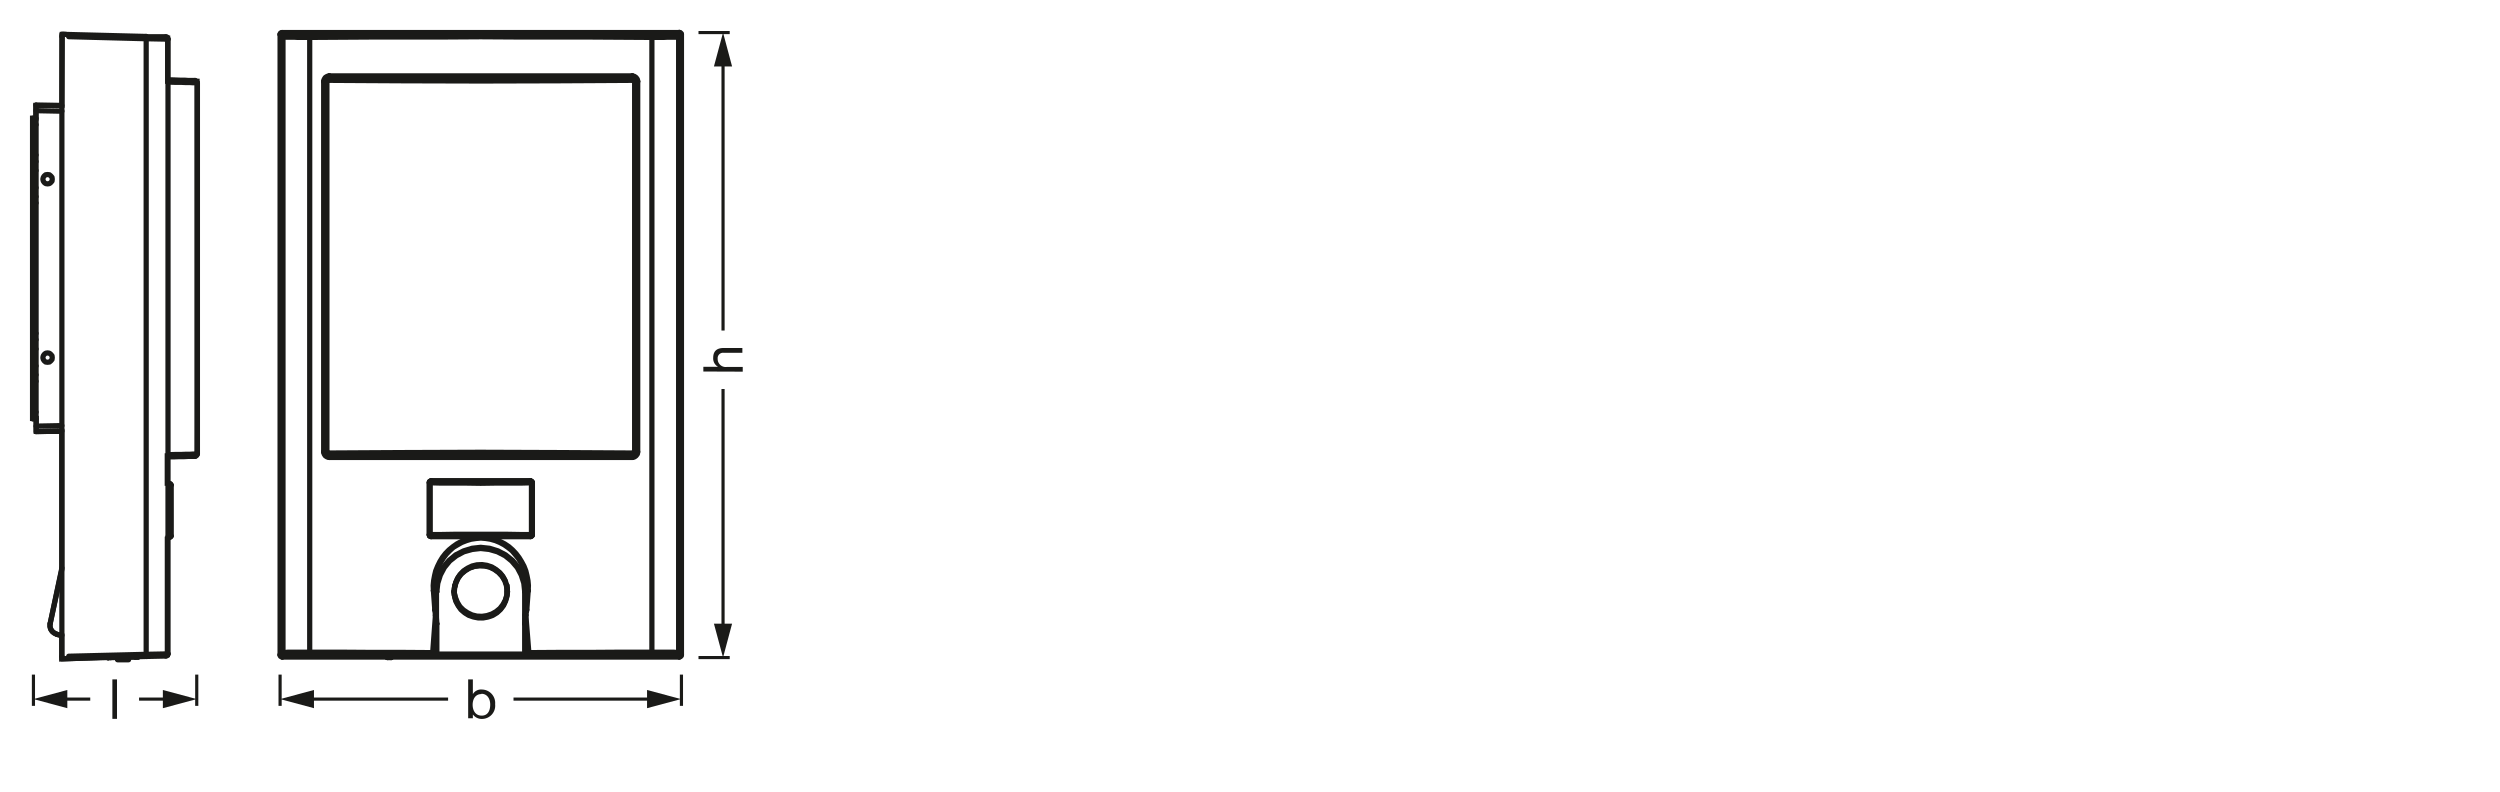 <svg xmlns="http://www.w3.org/2000/svg" viewBox="0 0 340.16 107.72"><defs><style>.cls-1,.cls-3,.cls-4{fill:none;stroke:#1a1a18;}.cls-1,.cls-4{stroke-linejoin:round;}.cls-1{stroke-width:0.43px;}.cls-2{fill:#1a1a18;}.cls-3{stroke-miterlimit:10;}.cls-3,.cls-4{stroke-width:0.71px;}.cls-4{stroke-linecap:round;}</style></defs><g id="mn_k"><line class="cls-1" x1="4.55" y1="91.79" x2="4.55" y2="96.04"/><line class="cls-1" x1="8.31" y1="95.12" x2="12.28" y2="95.12"/><polygon class="cls-2" points="9.16 96.36 4.55 95.12 9.16 93.88 9.16 96.36"/><path class="cls-2" d="M15.29,92.44h.63v5.37h-.63Z"/></g><g id="PG"><path class="cls-2" d="M95.7,50.55v-.64h2a1.3,1.3,0,0,1-.66-1.22c0-1,.59-1.34,1.42-1.34h2.55V48H98.43a.73.73,0,0,0-.78.79,1.09,1.09,0,0,0,1.22,1.14h2.19v.64Z"/><line class="cls-1" x1="95.04" y1="4.43" x2="99.29" y2="4.43"/><line class="cls-1" x1="95.04" y1="89.47" x2="99.29" y2="89.47"/><line class="cls-1" x1="98.38" y1="44.97" x2="98.38" y2="8.2"/><polygon class="cls-2" points="99.61 9.04 98.38 4.43 97.14 9.04 99.61 9.04"/><line class="cls-1" x1="98.38" y1="85.7" x2="98.38" y2="52.93"/><polygon class="cls-2" points="99.61 84.86 98.38 89.47 97.14 84.86 99.61 84.86"/><path class="cls-2" d="M63.7,92.44h.64v2h0a1.3,1.3,0,0,1,1.24-.62,1.83,1.83,0,0,1,1.79,2,1.8,1.8,0,0,1-1.78,2,1.48,1.48,0,0,1-1.25-.61h0v.52H63.7Zm1.8,2c-.86,0-1.19.74-1.19,1.46s.35,1.47,1.23,1.47,1.16-.74,1.16-1.5S66.32,94.4,65.5,94.4Z"/><line class="cls-1" x1="92.72" y1="91.79" x2="92.72" y2="96.04"/><line class="cls-1" x1="38.11" y1="91.79" x2="38.11" y2="96.04"/><line class="cls-1" x1="69.87" y1="95.12" x2="88.88" y2="95.12"/><polygon class="cls-2" points="88.04 96.36 92.65 95.12 88.04 93.88 88.04 96.36"/><line class="cls-1" x1="41.88" y1="95.12" x2="60.97" y2="95.12"/><polygon class="cls-2" points="42.72 96.36 38.11 95.12 42.72 93.88 42.72 96.36"/><line class="cls-1" x1="26.77" y1="91.79" x2="26.77" y2="96.04"/><line class="cls-1" x1="18.92" y1="95.12" x2="23.01" y2="95.12"/><polygon class="cls-2" points="22.16 96.36 26.77 95.12 22.16 93.88 22.16 96.36"/><line class="cls-1" x1="5.75" y1="95.12" x2="7.88" y2="95.12"/><path class="cls-3" d="M8.42,14.34H4.87v1.74H4.43V56.94h.5V58.7l3.48,0V77.51L6.83,84.85S6.5,86.2,8.4,86.48c0,1.09,0,3.18,0,3.18l14.37-.58,0-15.81s.43-.16.46-.43,0-6.84,0-6.84a.49.49,0,0,0-.47-.27s0-3.7,0-3.7h3.75s.28,0,.3-.75,0-50.22,0-50.22l-4,0V5.18L9.73,4.9a2.74,2.74,0,0,0-1.26-.23C8.47,5.55,8.42,14.34,8.42,14.34Z"/><path class="cls-4" d="M22.86,89V5.34m4,56.44V11.26"/><polyline class="cls-4" points="19.89 5.27 19.89 89.03 22.86 88.97"/><polyline class="cls-4" points="22.86 5.33 19.89 5.27 9.35 4.99"/><polyline class="cls-4" points="19.89 4.96 8.42 4.67 8.42 4.96"/><line class="cls-4" x1="9.35" y1="89.29" x2="19.89" y2="89.03"/><polyline class="cls-4" points="19.89 89.32 8.42 89.64 8.42 89.32"/><path class="cls-4" d="M22.57,89.26l-2.68.06M19.89,5,22.57,5"/><polyline class="cls-4" points="17.49 89.7 17.49 89.64 17.49 89.48"/><path class="cls-4" d="M18.42,89.41v-.06M16,89.7v-.06m-.92-.19v0"/><polyline class="cls-4" points="17.49 89.64 15.99 89.64 15.99 89.51"/><path class="cls-4" d="M4.46,17v-.92M4.9,57H4.46m0-40.88H4.9m9.81,73.4v0m2.78.25H16"/><polyline class="cls-4" points="4.46 56.96 4.46 56.04 4.91 56.07"/><path class="cls-4" d="M4.46,23.21v2.34m0,2.13V45.36m0,2.13v2.34m0,2.12V56"/><polyline class="cls-4" points="4.91 16.97 4.46 17 4.46 21.09"/><polyline class="cls-4" points="4.91 57.98 4.91 15.06 4.91 14.3"/><path class="cls-4" d="M4.9,14.3l3.52.07m0,.76L4.9,15.06"/><polyline class="cls-4" points="8.42 57.91 4.91 57.98 4.91 58.74 8.42 58.64"/><line class="cls-4" x1="8.42" y1="89.32" x2="8.42" y2="4.95"/><line class="cls-4" x1="8.42" y1="86.44" x2="7.75" y2="86.31"/><line class="cls-4" x1="8.42" y1="77.28" x2="6.82" y2="84.85"/><polyline class="cls-4" points="26.82 61.78 26.79 61.94 26.7 62.03 26.54 62.1"/><polyline class="cls-4" points="26.54 10.95 26.66 11.01 26.76 11.1 26.82 11.26"/><polyline class="cls-4" points="22.57 5.02 22.73 5.05 22.83 5.18 22.86 5.33"/><polyline class="cls-4" points="22.86 88.94 22.83 89.1 22.73 89.22 22.57 89.26"/><polygon class="cls-4" points="7.11 24.38 7.08 24.13 6.92 23.94 6.73 23.78 6.47 23.75 6.21 23.78 6.02 23.94 5.89 24.13 5.83 24.38 5.89 24.64 6.02 24.83 6.21 24.98 6.47 25.02 6.73 24.98 6.92 24.83 7.08 24.64 7.11 24.38"/><polygon class="cls-4" points="7.11 48.66 7.08 48.41 6.92 48.22 6.73 48.06 6.47 48.02 6.21 48.06 6.02 48.22 5.89 48.41 5.83 48.66 5.89 48.91 6.02 49.1 6.21 49.26 6.47 49.29 6.73 49.26 6.92 49.1 7.08 48.91 7.11 48.66"/><polyline class="cls-4" points="6.82 84.85 6.79 85.23 6.89 85.61 7.11 85.93 7.4 86.15 7.75 86.31"/><polyline class="cls-4" points="19.89 5.27 19.89 5.21 19.89 5.14 19.89 5.08 19.89 5.05 19.89 5.02 19.89 4.99 19.89 4.96"/><polyline class="cls-4" points="19.89 89.32 19.89 89.29 19.89 89.22 19.89 89.19 19.89 89.13 19.89 89.1 19.89 89.03"/><polyline class="cls-4" points="22.89 10.85 23.76 10.88 24.49 10.91 25.1 10.91 25.61 10.95 26.02 10.95 26.31 10.95 26.47 10.95 26.54 10.95"/><polyline class="cls-4" points="26.82 11.26 26.76 11.26 26.57 11.26 26.28 11.26 25.83 11.23 25.29 11.23 24.62 11.2 23.82 11.2 22.89 11.17"/><polyline class="cls-4" points="26.54 62.1 26.47 62.1 26.28 62.1 25.99 62.1 25.61 62.1 25.1 62.13 24.46 62.13 23.73 62.16 22.89 62.16"/><polyline class="cls-4" points="22.89 61.87 23.82 61.84 24.59 61.84 25.29 61.81 25.83 61.81 26.28 61.78 26.57 61.78 26.76 61.78 26.82 61.78"/><line class="cls-4" x1="23.21" y1="73.06" x2="23.28" y2="72.93"/><polyline class="cls-4" points="23.28 65.99 23.21 65.84 23.05 65.77"/><line class="cls-4" x1="23.28" y1="72.93" x2="23.28" y2="65.99"/><polyline class="cls-4" points="18.42 89.42 18.68 89.42 18.77 89.42 18.77 89.38"/><polyline class="cls-4" points="15.99 89.45 15.99 89.51 17.49 89.48"/><polyline class="cls-4" points="14.71 89.48 14.81 89.48 15.06 89.48"/><polyline class="cls-4" points="18.77 89.42 18.77 89.35 18.77 89.38"/><line class="cls-4" x1="14.71" y1="89.48" x2="14.71" y2="89.45"/><path class="cls-4" d="M15.07,89.48l3.35-.07m-.93,0v.07"/><polyline class="cls-4" points="4.46 22 4.46 21.91 4.46 21.72 4.46 21.09"/><polyline class="cls-4" points="4.46 27.68 4.46 27.04 4.46 26.85 4.46 26.76"/><polyline class="cls-4" points="4.46 46.28 4.46 46.19 4.46 46 4.46 45.36"/><polyline class="cls-4" points="4.46 51.95 4.46 51.32 4.46 51.13 4.46 51.03"/><path class="cls-4" d="M4.46,51H4.9m0-1.21H4.46m.44,2.09-.44,0"/><polyline class="cls-4" points="4.46 49.83 4.46 50.27 4.46 50.66 4.46 50.91 4.46 51.03"/><line class="cls-4" x1="4.9" y1="47.49" x2="4.46" y2="47.49"/><polyline class="cls-4" points="4.46 46.28 4.46 46.41 4.46 46.66 4.46 47.04 4.46 47.49"/><path class="cls-4" d="M4.46,26.76H4.9m0-1.21H4.46m0,19.81.44,0m0-17.74-.44,0m.44,18.6H4.46"/><polyline class="cls-4" points="4.46 25.55 4.46 26 4.46 26.38 4.46 26.63 4.46 26.76"/><line class="cls-4" x1="4.9" y1="23.21" x2="4.46" y2="23.21"/><polyline class="cls-4" points="4.46 22 4.46 22.13 4.46 22.39 4.46 22.77 4.46 23.21"/><path class="cls-4" d="M4.46,21.09l.44,0m0,.89H4.46"/><polyline class="cls-4" points="23.05 73.13 23.02 73.13 22.89 73.13"/><polyline class="cls-4" points="22.89 72.94 23.18 72.94 23.28 72.94"/><polyline class="cls-4" points="23.28 65.99 23.18 65.99 22.93 65.96"/><polyline class="cls-4" points="22.89 65.77 23.02 65.77 23.05 65.77"/><polygon class="cls-3" points="38.45 4.85 38.45 89.14 92.37 89.14 92.37 4.76 38.45 4.85"/><path class="cls-4" d="M58.49,72.92l0,0m.16.06,0,0m-.22-.23,0,0m13.85.16,0,0m-.16.07,0,0m.22-.22,0,0m-.07-7.25,0,0m-.16-.07,0,0m.23.22,0,0M61.82,80.34v.16M44.77,62h41.3m0-51.41H44.77m-.48,50.9V11.08"/><polyline class="cls-4" points="58.46 65.69 58.46 72.73 58.52 72.73"/><polyline class="cls-4" points="58.52 65.69 58.46 65.69 58.46 72.73"/><polyline class="cls-4" points="72.38 72.73 72.38 65.69 72.31 65.69"/><polyline class="cls-4" points="72.31 72.73 72.38 72.73 72.38 65.69"/><path class="cls-4" d="M71.39,89V84.87m-12-4.37v4.37M59.32,83v-2.5m12.07,4.4V80.5m.13,0V83"/><polyline class="cls-4" points="71.52 84.9 71.52 88.96 71.77 88.96"/><path class="cls-4" d="M59.44,89h12M59.32,89V84.9m.12,0V89m-.28.13-.26,0m.16-.13h.26m12.61.13-.25,0"/><polyline class="cls-4" points="59.44 89.12 71.39 89.12 71.39 88.99"/><path class="cls-4" d="M44.29,61.48V11.08M86.38,61.83h0M59.44,89v.13"/><polyline class="cls-4" points="44.48 11.08 44.48 61.48 44.29 61.48"/><polyline class="cls-4" points="44.48 11.08 44.29 11.08 44.29 61.48"/><line class="cls-4" x1="86.54" y1="11.08" x2="86.54" y2="61.48"/><polyline class="cls-4" points="86.35 61.48 86.35 11.08 86.54 11.08"/><polyline class="cls-4" points="86.35 61.48 86.54 61.48 86.54 11.08"/><path class="cls-4" d="M86.67,61.48V11.08M58.46,65.7l0,0M38.71,89.09l-.31.31m-.29-.31.29-.29m0-84.37.31.28M38.4,5l-.29-.32m54,0,.32-.28m.28.28L92.44,5M38.49,88.77V5m3.65.06V88.74m-3.74.06V5m54,84.37-.32-.31m.32-.29.28.29M92.34,5V88.77m-3.64,0V5.09M92.44,5V88.8m-48-78.06v0"/><polyline class="cls-4" points="86.77 11.08 86.77 61.48 86.67 61.48"/><line class="cls-4" x1="58.65" y1="73.02" x2="72.18" y2="73.02"/><line class="cls-4" x1="72.44" y1="72.76" x2="72.44" y2="65.66"/><line class="cls-4" x1="58.4" y1="65.66" x2="58.4" y2="72.76"/><line class="cls-4" x1="72.18" y1="65.41" x2="58.65" y2="65.41"/><line class="cls-4" x1="59.32" y1="80.47" x2="59.13" y2="80.34"/><line class="cls-4" x1="71.71" y1="80.34" x2="71.52" y2="80.47"/><line class="cls-4" x1="44.17" y1="61.48" x2="44.04" y2="61.48"/><line class="cls-4" x1="44.17" y1="11.08" x2="44.04" y2="11.08"/><line class="cls-4" x1="38.4" y1="4.43" x2="92.44" y2="4.43"/><line class="cls-4" x1="92.72" y1="89.09" x2="92.72" y2="4.71"/><line class="cls-4" x1="38.11" y1="89.09" x2="38.11" y2="4.71"/><line class="cls-4" x1="52.6" y1="89.4" x2="38.4" y2="89.4"/><line class="cls-4" x1="92.44" y1="89.4" x2="53.23" y2="89.4"/><line class="cls-4" x1="44.8" y1="10.32" x2="86.04" y2="10.32"/><line class="cls-4" x1="44.04" y1="61.48" x2="44.04" y2="11.08"/><line class="cls-4" x1="44.17" y1="11.08" x2="44.17" y2="61.48"/><line class="cls-4" x1="86.07" y1="10.48" x2="44.77" y2="10.48"/><line class="cls-4" x1="86.54" y1="61.48" x2="86.54" y2="11.08"/><line class="cls-4" x1="72.41" y1="72.89" x2="72.41" y2="65.57"/><line class="cls-4" x1="58.43" y1="65.57" x2="58.43" y2="72.89"/><line class="cls-4" x1="58.65" y1="72.99" x2="72.18" y2="72.99"/><line class="cls-4" x1="72.18" y1="65.44" x2="58.65" y2="65.44"/><line class="cls-4" x1="53.23" y1="89.47" x2="53.23" y2="89.21"/><line class="cls-4" x1="53.1" y1="89.18" x2="53.1" y2="89.21"/><line class="cls-4" x1="52.6" y1="89.4" x2="52.44" y2="89.25"/><line class="cls-4" x1="52.72" y1="89.47" x2="53.23" y2="89.47"/><line class="cls-4" x1="86.04" y1="62.24" x2="44.8" y2="62.24"/><line class="cls-4" x1="44.77" y1="62.08" x2="86.07" y2="62.08"/><line class="cls-4" x1="69.02" y1="80.5" x2="69.02" y2="80.34"/><line class="cls-4" x1="86.76" y1="11.08" x2="86.67" y2="11.08"/><line class="cls-4" x1="52.6" y1="89.4" x2="52.72" y2="89.47"/><polyline class="cls-4" points="72.38 65.69 72.38 65.66 72.34 65.6 72.34 65.57 72.31 65.54 72.28 65.5 72.25 65.5 72.19 65.47 72.15 65.47"/><polyline class="cls-4" points="72.15 72.95 72.19 72.95 72.25 72.92 72.28 72.92 72.31 72.89 72.34 72.86 72.34 72.83 72.38 72.8 72.38 72.73"/><polyline class="cls-4" points="58.46 72.73 58.46 72.8 58.49 72.83 58.49 72.86 58.52 72.89 58.55 72.92 58.59 72.92 58.65 72.95 58.68 72.95"/><polyline class="cls-4" points="71.39 80.5 71.39 80.47 71.42 80.47 71.46 80.47 71.49 80.47 71.52 80.47"/><polyline class="cls-4" points="59.32 80.47 59.35 80.47 59.38 80.47 59.41 80.47 59.44 80.5"/><polyline class="cls-4" points="71.39 88.99 71.42 88.99 71.46 88.99 71.49 88.99 71.52 88.99 71.52 88.96"/><polyline class="cls-4" points="71.52 84.9 71.52 84.87 71.49 84.87 71.46 84.87 71.42 84.87 71.39 84.87"/><polyline class="cls-4" points="71.52 88.96 71.52 88.99 71.55 89.02 71.55 89.06 71.58 89.09 71.61 89.09 71.65 89.12 71.68 89.12"/><polyline class="cls-4" points="71.77 88.96 71.77 88.99 71.8 88.99 71.8 89.02 71.84 89.06 71.87 89.09 71.9 89.09 71.93 89.09"/><polyline class="cls-4" points="58.9 89.09 58.94 89.09 58.97 89.09 58.97 89.06 59 89.06 59.03 89.02 59.03 88.99 59.06 88.96"/><polyline class="cls-4" points="59.16 89.12 59.19 89.12 59.22 89.09 59.25 89.09 59.28 89.06 59.28 89.02 59.32 88.99 59.32 88.96"/><polyline class="cls-4" points="59.44 84.87 59.41 84.87 59.38 84.87 59.35 84.87 59.32 84.87 59.32 84.9"/><polyline class="cls-4" points="59.32 88.96 59.32 88.99 59.35 88.99 59.38 88.99 59.41 88.99 59.44 88.99"/><polyline class="cls-4" points="88.7 5.09 89.24 5.09 89.78 5.09 90.28 5.09 90.79 5.06 91.27 5.06 91.65 5.06 91.96 5.06 92.22 5.03 92.38 5.03 92.44 5.03"/><polyline class="cls-4" points="92.44 88.8 92.38 88.77 92.22 88.77 91.96 88.77 91.65 88.74 91.27 88.74 90.79 88.74 90.28 88.74 89.78 88.74 89.24 88.74 88.7 88.74"/><polyline class="cls-4" points="92.12 89.09 92.19 89.09 92.25 89.09 92.31 89.06 92.34 88.99 92.38 88.96 92.41 88.9 92.44 88.86 92.44 88.8"/><polyline class="cls-4" points="92.72 89.09 92.72 89.15 92.69 89.21 92.69 89.25 92.63 89.31 92.6 89.34 92.53 89.37 92.47 89.37 92.44 89.4"/><polyline class="cls-4" points="42.14 88.74 41.6 88.74 41.06 88.74 40.52 88.74 40.05 88.74 39.57 88.74 39.19 88.74 38.87 88.77 38.62 88.77 38.46 88.77 38.4 88.8"/><polyline class="cls-4" points="38.4 5.03 38.46 5.03 38.62 5.03 38.87 5.06 39.19 5.06 39.57 5.06 40.05 5.06 40.52 5.09 41.06 5.09 41.6 5.09 42.14 5.09"/><polyline class="cls-4" points="92.44 4.43 92.47 4.43 92.53 4.43 92.6 4.46 92.63 4.49 92.69 4.55 92.69 4.59 92.72 4.65 92.72 4.71"/><polyline class="cls-4" points="92.44 5.03 92.44 4.97 92.41 4.9 92.38 4.84 92.34 4.81 92.31 4.78 92.25 4.75 92.19 4.71 92.12 4.71"/><polyline class="cls-4" points="38.71 4.71 38.65 4.71 38.59 4.75 38.52 4.78 38.49 4.81 38.46 4.84 38.43 4.9 38.4 4.97 38.4 5.03"/><polyline class="cls-4" points="38.11 4.71 38.11 4.65 38.11 4.59 38.14 4.55 38.17 4.49 38.24 4.46 38.3 4.43 38.33 4.43 38.4 4.43"/><polyline class="cls-4" points="38.4 89.4 38.33 89.37 38.3 89.37 38.24 89.34 38.17 89.31 38.14 89.25 38.11 89.21 38.11 89.15 38.11 89.09"/><polyline class="cls-4" points="38.4 88.8 38.4 88.86 38.43 88.9 38.46 88.96 38.49 88.99 38.52 89.06 38.59 89.09 38.65 89.09 38.71 89.09"/><polyline class="cls-4" points="58.68 65.47 58.65 65.47 58.59 65.5 58.55 65.5 58.52 65.54 58.49 65.57 58.49 65.6 58.46 65.66 58.46 65.69"/><polyline class="cls-4" points="71.52 80.47 71.39 79.29 71.04 78.18 70.5 77.14 69.74 76.25 68.79 75.49 67.75 74.95 66.61 74.6 65.4 74.47 64.23 74.6 63.09 74.95 62.01 75.49 61.09 76.25 60.33 77.14 59.76 78.18 59.41 79.29 59.32 80.47"/><polyline class="cls-4" points="71.39 80.5 71.27 79.36 70.92 78.25 70.38 77.23 69.62 76.34 68.73 75.62 67.68 75.08 66.57 74.76 65.4 74.63 64.26 74.76 63.12 75.08 62.1 75.62 61.19 76.34 60.46 77.23 59.92 78.25 59.57 79.36 59.44 80.5"/><polyline class="cls-4" points="86.07 62.08 86.04 62.08 86.04 62.11 86.04 62.15 86.04 62.18 86.04 62.21 86.04 62.24"/><polyline class="cls-4" points="44.8 62.24 44.8 62.21 44.8 62.18 44.8 62.15 44.8 62.11 44.8 62.08 44.77 62.08"/><polyline class="cls-4" points="88.7 5.09 84.1 5.06 79.47 5.03 74.81 5.03 70.12 5.03 65.4 5 60.71 5.03 56.02 5.03 51.36 5.03 46.73 5.06 42.14 5.09"/><polyline class="cls-4" points="88.76 4.78 84.17 4.75 79.51 4.75 74.81 4.71 70.12 4.71 65.4 4.71 60.71 4.71 55.99 4.71 51.33 4.75 46.67 4.75 42.07 4.78"/><polyline class="cls-4" points="88.76 4.78 88.73 4.81 88.73 4.84 88.73 4.87 88.7 4.9 88.7 4.97 88.7 5.03 88.7 5.09"/><polyline class="cls-4" points="42.14 5.09 42.14 5.03 42.14 4.97 42.1 4.9 42.1 4.87 42.1 4.84 42.07 4.81 42.07 4.78"/><polyline class="cls-4" points="38.71 4.71 38.75 4.71 38.9 4.75 39.13 4.75 39.41 4.75 39.76 4.78 40.17 4.78 40.62 4.78 41.09 4.78 41.57 4.78 42.07 4.78"/><line class="cls-4" x1="71.52" y1="84.9" x2="71.84" y2="88.8"/><polyline class="cls-4" points="71.55 83.7 71.96 88.8 71.93 88.8 71.9 88.8 71.87 88.8 71.84 88.8"/><line class="cls-4" x1="58.97" y1="80.37" x2="59.16" y2="82.97"/><polyline class="cls-4" points="59.13 80.34 59.32 82.97 59.28 82.97 59.25 82.97 59.22 82.97 59.19 82.97 59.16 82.97"/><polyline class="cls-4" points="59.13 80.34 59.09 80.34 59.06 80.34 59.03 80.37 59 80.37 58.97 80.37"/><polyline class="cls-4" points="88.76 4.78 89.24 4.78 89.74 4.78 90.22 4.78 90.66 4.78 91.08 4.78 91.42 4.75 91.71 4.75 91.93 4.75 92.06 4.71 92.12 4.71"/><line class="cls-4" x1="71.52" y1="82.97" x2="71.71" y2="80.34"/><polyline class="cls-4" points="71.87 80.37 71.68 82.97 71.65 82.97 71.61 82.97 71.58 82.97 71.55 82.97 71.52 82.97"/><polyline class="cls-4" points="71.87 80.37 71.84 80.37 71.8 80.37 71.77 80.37 71.77 80.34 71.74 80.34 71.71 80.34"/><path class="cls-4" d="M58.87,88.8l.38-5.1M59,88.8l.32-3.9"/><polyline class="cls-4" points="59 88.8 58.97 88.8 58.94 88.8 58.9 88.8 58.87 88.8"/><polyline class="cls-4" points="71.39 89.12 71.42 89.12 71.49 89.12 71.52 89.12 71.58 89.12 71.61 89.12 71.65 89.12 71.68 89.12"/><polyline class="cls-4" points="59.16 89.12 59.19 89.12 59.22 89.12 59.25 89.12 59.28 89.12 59.35 89.12 59.41 89.12 59.44 89.12"/><polyline class="cls-4" points="59.32 89.12 59.35 89.12 59.38 89.12 59.41 89.12 59.44 89.12"/><polyline class="cls-4" points="92.12 89.09 92.06 89.09 91.93 89.09 91.71 89.06 91.42 89.06 91.08 89.06 90.66 89.02 90.22 89.02 89.74 89.02 89.24 89.02 88.76 89.02"/><polyline class="cls-4" points="88.7 88.74 88.7 88.77 88.7 88.83 88.7 88.9 88.73 88.93 88.73 88.96 88.73 88.99 88.76 89.02"/><polyline class="cls-4" points="42.14 88.74 46.26 88.74 50.44 88.77 54.66 88.77 58.87 88.8"/><polyline class="cls-4" points="42.07 89.02 46.23 89.06 50.44 89.06 54.66 89.09 58.9 89.09"/><polyline class="cls-4" points="42.07 89.02 42.07 88.99 42.1 88.96 42.1 88.93 42.1 88.9 42.14 88.83 42.14 88.77 42.14 88.74"/><polyline class="cls-4" points="42.07 89.02 41.57 89.02 41.09 89.02 40.62 89.02 40.17 89.02 39.76 89.06 39.41 89.06 39.13 89.06 38.9 89.09 38.75 89.09 38.71 89.09"/><polyline class="cls-4" points="71.96 88.8 76.18 88.77 80.39 88.77 84.55 88.74 88.7 88.74"/><polyline class="cls-4" points="71.93 89.09 76.18 89.09 80.39 89.06 84.61 89.06 88.76 89.02"/><polyline class="cls-4" points="71.55 83.7 71.52 83.7 71.49 83.7 71.46 83.67"/><polyline class="cls-4" points="59.35 83.67 59.35 83.7 59.32 83.7 59.28 83.7 59.25 83.7"/><polyline class="cls-4" points="86.16 10.93 86.16 10.86 86.16 10.8 86.16 10.73 86.13 10.7 86.13 10.67 86.1 10.64 86.07 10.61 86.04 10.61"/><polyline class="cls-4" points="44.77 10.61 44.74 10.64 44.7 10.67 44.7 10.7 44.67 10.73 44.67 10.8 44.67 10.86 44.67 10.93"/><polyline class="cls-4" points="44.67 61.64 44.67 61.7 44.67 61.77 44.67 61.83 44.7 61.86 44.7 61.89 44.74 61.92 44.77 61.95"/><polyline class="cls-4" points="86.04 61.95 86.07 61.95 86.1 61.92 86.13 61.89 86.13 61.86 86.16 61.83 86.16 61.77 86.16 61.7 86.16 61.64"/><path class="cls-4" d="M61.88,79.67l-.06.67m7.2,0L69,79.67"/><polygon class="cls-4" points="69.02 80.34 68.95 79.67 68.76 79.04 68.44 78.44 68.03 77.93 67.49 77.49 66.92 77.14 66.26 76.92 65.59 76.82 64.89 76.85 64.23 77.01 63.63 77.3 63.06 77.68 62.58 78.18 62.23 78.72 61.98 79.36 61.82 80.02 61.82 80.69 61.98 81.32 62.23 81.95 62.58 82.53 63.06 83 63.63 83.38 64.23 83.67 64.89 83.83 65.59 83.86 66.26 83.76 66.92 83.54 67.49 83.22 68.03 82.78 68.44 82.24 68.76 81.64 68.95 81 69.02 80.34"/><polyline class="cls-4" points="86.04 10.32 86.04 10.36 86.04 10.39 86.04 10.42 86.04 10.45 86.04 10.48 86.07 10.48"/><polyline class="cls-4" points="44.77 10.48 44.8 10.48 44.8 10.45 44.8 10.42 44.8 10.39 44.8 10.36 44.8 10.32"/><line class="cls-4" x1="69.05" y1="80.53" x2="69.02" y2="80.09"/><polyline class="cls-4" points="68.67 78.91 68.29 78.34 67.81 77.83 67.27 77.42 66.64 77.14 65.97 76.98 65.28 76.95 64.58 77.04 63.91 77.26 63.31 77.58 62.8 78.03 62.36 78.56 62.04 79.17 61.85 79.8 61.79 80.5"/><polyline class="cls-4" points="53.07 89.12 53.04 89.12 53.01 89.12 52.98 89.12 52.95 89.12 52.88 89.12 52.82 89.12 52.76 89.12"/><polyline class="cls-4" points="46.19 89.12 46.13 89.12 46.07 89.12 46.04 89.12 45.97 89.12 45.94 89.12 45.91 89.12 45.88 89.12"/><polygon class="cls-4" points="79.89 89.18 79.86 89.18 79.82 89.18 79.76 89.18 79.73 89.18 79.67 89.18 79.6 89.18 79.54 89.18 79.47 89.18 79.44 89.18 79.38 89.18 79.35 89.18 79.32 89.18 79.28 89.18 79.32 89.18 79.35 89.18 79.38 89.18 79.44 89.18 79.47 89.18 79.54 89.18 79.6 89.18 79.67 89.18 79.73 89.18 79.76 89.18 79.82 89.18 79.86 89.18 79.89 89.18"/><polygon class="cls-4" points="79.38 89.18 79.35 89.18 79.32 89.18 79.28 89.18 79.25 89.18 79.19 89.18 79.16 89.18 79.09 89.18 79.03 89.18 78.97 89.18 78.94 89.18 78.87 89.18 78.84 89.18 78.81 89.18 78.78 89.18 78.78 89.21 78.81 89.21 78.84 89.21 78.87 89.21 78.94 89.21 78.97 89.21 79.03 89.21 79.09 89.21 79.16 89.21 79.19 89.21 79.25 89.21 79.28 89.21 79.32 89.21 79.35 89.21 79.38 89.21 79.38 89.18"/><polygon class="cls-4" points="79.89 89.21 79.86 89.21 79.82 89.21 79.76 89.21 79.73 89.21 79.67 89.21 79.6 89.21 79.54 89.21 79.47 89.21 79.44 89.21 79.38 89.21 79.35 89.21 79.32 89.21 79.28 89.21 79.32 89.21 79.35 89.21 79.38 89.21 79.44 89.21 79.47 89.21 79.54 89.21 79.6 89.21 79.67 89.21 79.73 89.21 79.76 89.21 79.82 89.21 79.86 89.21 79.89 89.21"/><polygon class="cls-4" points="80.93 89.21 80.9 89.21 80.87 89.21 80.84 89.21 80.81 89.21 80.74 89.21 80.68 89.21 80.65 89.21 80.58 89.21 80.52 89.21 80.46 89.21 80.42 89.21 80.39 89.21 80.36 89.21 80.33 89.21 80.36 89.21 80.39 89.21 80.42 89.21 80.46 89.21 80.52 89.21 80.58 89.21 80.65 89.21 80.68 89.21 80.74 89.21 80.81 89.21 80.84 89.21 80.87 89.21 80.9 89.21 80.93 89.21"/><polygon class="cls-4" points="80.39 89.18 80.36 89.18 80.33 89.18 80.27 89.18 80.23 89.18 80.17 89.18 80.11 89.18 80.08 89.18 80.01 89.18 79.95 89.18 79.92 89.18 79.86 89.18 79.82 89.18 79.79 89.18 79.82 89.21 79.86 89.21 79.92 89.21 79.95 89.21 80.01 89.21 80.08 89.21 80.11 89.21 80.17 89.21 80.23 89.21 80.27 89.21 80.33 89.21 80.36 89.21 80.39 89.21 80.39 89.18"/><polygon class="cls-4" points="82.99 89.21 82.96 89.21 82.93 89.21 82.9 89.21 82.87 89.21 82.8 89.21 82.77 89.21 82.71 89.21 82.64 89.21 82.58 89.21 82.52 89.21 82.49 89.21 82.45 89.21 82.42 89.21 82.39 89.21 82.42 89.21 82.45 89.21 82.49 89.21 82.52 89.21 82.58 89.21 82.64 89.21 82.71 89.21 82.77 89.21 82.8 89.21 82.87 89.21 82.9 89.21 82.93 89.21 82.96 89.21 82.99 89.21"/><polygon class="cls-4" points="80.93 89.18 80.9 89.18 80.87 89.18 80.84 89.18 80.81 89.18 80.74 89.18 80.68 89.18 80.65 89.18 80.58 89.18 80.52 89.18 80.46 89.18 80.42 89.18 80.39 89.18 80.36 89.18 80.33 89.18 80.36 89.18 80.39 89.18 80.42 89.18 80.46 89.18 80.52 89.18 80.58 89.18 80.65 89.18 80.68 89.18 80.74 89.18 80.81 89.18 80.84 89.18 80.87 89.18 80.9 89.18 80.93 89.18"/><polygon class="cls-4" points="84.01 89.18 83.97 89.18 83.94 89.18 83.88 89.18 83.85 89.18 83.78 89.18 83.72 89.18 83.66 89.18 83.63 89.18 83.56 89.18 83.53 89.18 83.47 89.18 83.44 89.18 83.41 89.18 83.44 89.18 83.47 89.18 83.53 89.18 83.56 89.18 83.63 89.18 83.66 89.18 83.72 89.18 83.78 89.18 83.85 89.18 83.88 89.18 83.94 89.18 83.97 89.18 84.01 89.18"/><polygon class="cls-4" points="82.99 89.18 82.96 89.18 82.93 89.18 82.9 89.18 82.87 89.18 82.8 89.18 82.77 89.18 82.71 89.18 82.64 89.18 82.58 89.18 82.52 89.18 82.49 89.18 82.45 89.18 82.42 89.18 82.39 89.18 82.42 89.18 82.45 89.18 82.49 89.18 82.52 89.18 82.58 89.18 82.64 89.18 82.71 89.18 82.77 89.18 82.8 89.18 82.87 89.18 82.9 89.18 82.93 89.18 82.96 89.18 82.99 89.18"/><polygon class="cls-4" points="81.95 89.18 81.92 89.18 81.88 89.18 81.82 89.18 81.79 89.18 81.72 89.18 81.66 89.18 81.6 89.18 81.57 89.18 81.5 89.18 81.44 89.18 81.41 89.18 81.38 89.18 81.34 89.18 81.38 89.18 81.41 89.18 81.44 89.18 81.5 89.18 81.57 89.18 81.6 89.18 81.66 89.18 81.72 89.18 81.79 89.18 81.82 89.18 81.88 89.18 81.92 89.18 81.95 89.18"/><polygon class="cls-4" points="84.55 89.18 84.51 89.18 84.48 89.18 84.45 89.18 84.42 89.18 84.36 89.18 84.29 89.18 84.26 89.18 84.2 89.18 84.13 89.18 84.07 89.18 84.04 89.18 84.01 89.18 83.97 89.18 83.94 89.18 83.94 89.21 83.97 89.21 84.01 89.21 84.04 89.21 84.07 89.21 84.13 89.21 84.2 89.21 84.26 89.21 84.29 89.21 84.36 89.21 84.42 89.21 84.45 89.21 84.48 89.21 84.51 89.21 84.55 89.18"/><polygon class="cls-4" points="83.5 89.18 83.47 89.18 83.41 89.18 83.37 89.18 83.34 89.18 83.28 89.18 83.22 89.18 83.15 89.18 83.09 89.18 83.06 89.18 82.99 89.18 82.96 89.18 82.93 89.18 82.9 89.18 82.9 89.21 82.93 89.21 82.96 89.21 82.99 89.21 83.06 89.21 83.09 89.21 83.15 89.21 83.22 89.21 83.28 89.21 83.34 89.21 83.37 89.21 83.41 89.21 83.47 89.21 83.5 89.21 83.5 89.18"/><polygon class="cls-4" points="84.01 89.21 83.97 89.21 83.94 89.21 83.88 89.21 83.85 89.21 83.78 89.21 83.72 89.21 83.66 89.21 83.63 89.21 83.56 89.21 83.53 89.21 83.47 89.21 83.44 89.21 83.41 89.21 83.44 89.21 83.47 89.21 83.53 89.21 83.56 89.21 83.63 89.21 83.66 89.21 83.72 89.21 83.78 89.21 83.85 89.21 83.88 89.21 83.94 89.21 83.97 89.21 84.01 89.21"/><polygon class="cls-4" points="82.49 89.18 82.45 89.18 82.42 89.18 82.39 89.18 82.36 89.18 82.3 89.18 82.23 89.18 82.17 89.18 82.14 89.18 82.07 89.18 82.01 89.18 81.98 89.18 81.92 89.18 81.88 89.18 81.85 89.18 81.88 89.21 81.92 89.21 81.98 89.21 82.01 89.21 82.07 89.21 82.14 89.21 82.17 89.21 82.23 89.21 82.3 89.21 82.36 89.21 82.39 89.21 82.42 89.21 82.45 89.21 82.49 89.18"/><polygon class="cls-4" points="81.44 89.18 81.41 89.18 81.38 89.18 81.34 89.18 81.31 89.18 81.25 89.18 81.22 89.18 81.15 89.18 81.09 89.18 81.03 89.18 81 89.18 80.93 89.18 80.9 89.18 80.87 89.18 80.84 89.18 80.84 89.21 80.87 89.21 80.9 89.21 80.93 89.21 81 89.21 81.03 89.21 81.09 89.21 81.15 89.21 81.22 89.21 81.25 89.21 81.31 89.21 81.34 89.21 81.38 89.21 81.41 89.21 81.44 89.21 81.44 89.18"/><polygon class="cls-4" points="81.95 89.21 81.92 89.21 81.88 89.21 81.82 89.21 81.79 89.21 81.72 89.21 81.66 89.21 81.6 89.21 81.57 89.21 81.5 89.21 81.44 89.21 81.41 89.21 81.38 89.21 81.34 89.21 81.38 89.21 81.41 89.21 81.44 89.21 81.5 89.21 81.57 89.21 81.6 89.21 81.66 89.21 81.72 89.21 81.79 89.21 81.82 89.21 81.88 89.21 81.92 89.21 81.95 89.21"/><polygon class="cls-4" points="56.53 89.15 56.49 89.15 56.46 89.15 56.43 89.15 56.4 89.15 56.37 89.15 56.34 89.15 56.27 89.15 56.24 89.15 56.21 89.15 56.15 89.15 56.12 89.15 56.08 89.15 56.12 89.15 56.15 89.15 56.21 89.15 56.24 89.15 56.27 89.15 56.34 89.15 56.37 89.15 56.4 89.15 56.43 89.15 56.46 89.15 56.49 89.15 56.53 89.15"/><polyline class="cls-4" points="61.79 80.53 61.85 81.16 62.01 81.8 62.33 82.4 62.71 82.94 63.22 83.38 63.78 83.73 64.42 83.95 65.08 84.08 65.75 84.08 66.42 83.95 67.05 83.73 67.62 83.38 68.1 82.94 68.51 82.4 68.79 81.8 68.98 81.16 69.05 80.53"/><path class="cls-4" d="M61.79,80.47l0,.47m7.23-.32v-.15"/><polyline class="cls-4" points="72.41 65.66 72.34 65.5 72.19 65.44"/><polyline class="cls-4" points="72.19 72.98 72.34 72.92 72.41 72.76"/><polyline class="cls-4" points="58.43 72.76 58.49 72.92 58.65 72.98"/><path class="cls-4" d="M86.07,62l0,0m.5-.48v0M59.32,83l0,.7M71.52,83l-.06.7m.85-10.94v-7m-13.79,0v7"/><polyline class="cls-4" points="86.54 61.48 86.51 61.67 86.38 61.83 86.23 61.92 86.04 61.95"/><line class="cls-4" x1="44.77" y1="10.58" x2="44.77" y2="10.61"/><polyline class="cls-4" points="44.29 11.08 44.32 10.89 44.45 10.73 44.61 10.64 44.77 10.61"/><polyline class="cls-4" points="58.65 65.44 58.49 65.5 58.43 65.66"/><path class="cls-4" d="M59.25,83.7l.07,1.2m12.2,0,0-1.2M59.44,84.87l-.09-1.2"/><polyline class="cls-4" points="58.9 89.09 58.87 88.99 58.87 88.8"/><polyline class="cls-4" points="71.96 88.8 71.96 88.99 71.93 89.09"/><polyline class="cls-4" points="58.97 80.37 58.94 79.67 59 79.01 59.13 78.31 59.28 77.68 59.54 77.04 59.85 76.41 60.2 75.84 60.62 75.3 61.09 74.82 61.63 74.38 62.17 74 62.77 73.68 63.41 73.43 64.07 73.24 64.74 73.14 65.43 73.08 66.1 73.14 66.77 73.24 67.43 73.43 68.06 73.68 68.67 74 69.24 74.38 69.74 74.82 70.22 75.33 70.63 75.87 70.98 76.44 71.3 77.04 71.55 77.68 71.71 78.34 71.84 79.01 71.9 79.67 71.87 80.37"/><polyline class="cls-4" points="71.71 80.34 71.74 79.67 71.68 79.01 71.58 78.37 71.39 77.71 71.17 77.11 70.85 76.5 70.5 75.93 70.09 75.43 69.65 74.92 69.14 74.51 68.6 74.13 68 73.81 67.4 73.56 66.73 73.37 66.1 73.27 65.43 73.21 64.77 73.27 64.1 73.37 63.47 73.56 62.83 73.81 62.26 74.13 61.69 74.47 61.19 74.92 60.74 75.39 60.33 75.93 59.98 76.5 59.66 77.11 59.44 77.71 59.25 78.34 59.16 79.01 59.09 79.67 59.13 80.34"/><line class="cls-4" x1="71.46" y1="83.67" x2="71.39" y2="84.87"/><polyline class="cls-4" points="71.77 88.96 71.8 88.9 71.84 88.8"/><polyline class="cls-4" points="59 88.8 59 88.9 59.06 88.96"/><line class="cls-4" x1="59.32" y1="83.44" x2="59.35" y2="84.52"/><polyline class="cls-4" points="44.77 10.61 49.78 10.64 54.91 10.7 65.47 10.7 75.92 10.7 81.06 10.64 86.04 10.61"/><polyline class="cls-4" points="86.16 10.93 81.15 10.96 75.99 10.99 65.47 11.02 54.85 10.99 49.68 10.96 44.67 10.93"/><polyline class="cls-4" points="86.07 10.61 81.09 10.67 75.96 10.7 65.4 10.73 54.94 10.7 49.78 10.67 44.77 10.61"/><polyline class="cls-4" points="86.04 61.95 81.06 61.89 75.92 61.86 65.37 61.86 54.91 61.86 49.78 61.89 44.77 61.95"/><polyline class="cls-4" points="44.67 61.64 49.68 61.61 54.85 61.58 65.37 61.54 75.99 61.58 81.15 61.61 86.16 61.64"/><polyline class="cls-4" points="44.77 61.95 49.74 61.89 54.88 61.86 65.4 61.83 75.89 61.86 81.06 61.89 86.07 61.95"/><polyline class="cls-4" points="86.77 61.48 86.73 61.77 86.54 62.02 86.32 62.18 86.04 62.24"/><polyline class="cls-4" points="86.07 62.08 86.29 62.02 86.48 61.89 86.61 61.7 86.67 61.48"/><polyline class="cls-4" points="44.8 62.24 44.51 62.18 44.26 62.02 44.1 61.77 44.04 61.48"/><polyline class="cls-4" points="44.17 61.48 44.23 61.7 44.36 61.89 44.55 62.02 44.77 62.08"/><line class="cls-4" x1="71.68" y1="82.97" x2="71.55" y2="83.7"/><polyline class="cls-4" points="86.35 11.08 86.29 10.96 86.16 10.93"/><polyline class="cls-4" points="86.04 10.61 86.23 10.64 86.38 10.73 86.51 10.89 86.54 11.08"/><polyline class="cls-4" points="44.67 10.93 44.55 10.96 44.48 11.08"/><polyline class="cls-4" points="44.48 61.48 44.55 61.61 44.67 61.64"/><polyline class="cls-4" points="44.77 61.95 44.61 61.92 44.45 61.83 44.32 61.67 44.29 61.48"/><polyline class="cls-4" points="86.04 10.32 86.32 10.39 86.54 10.54 86.73 10.8 86.77 11.08"/><polyline class="cls-4" points="86.67 11.08 86.61 10.86 86.48 10.67 86.29 10.51 86.07 10.48"/><line class="cls-4" x1="53.1" y1="89.21" x2="53.23" y2="89.21"/><polyline class="cls-4" points="52.76 89.15 53.01 89.15 53.1 89.18"/><path class="cls-4" d="M53.1,89.18v0m-.63.13-.16-.07"/><polyline class="cls-4" points="46.19 89.25 45.97 89.25 45.88 89.25"/><line class="cls-4" x1="52.41" y1="89.25" x2="46.19" y2="89.25"/><polyline class="cls-4" points="52.31 89.21 52.28 89.18 52.44 89.25"/><path class="cls-4" d="M44.77,62v0M69.05,80.47v.06m-7.26,0v-.06M45.88,89.25v-.07m6.4,0h.82"/><polygon class="cls-4" points="67.56 83.32 66.95 83.67 66.29 83.89 65.59 84.02 64.89 83.95 64.2 83.79 63.56 83.51 62.99 83.1 62.52 82.59 62.17 81.99 61.91 81.35 61.82 80.69 61.85 79.99 62.04 79.32 62.33 78.69 62.74 78.12 63.28 77.68 63.88 77.3 64.55 77.07 65.24 76.98 65.94 77.01 66.64 77.17 67.27 77.49 67.84 77.9 68.32 78.41 68.67 79.01 68.89 79.64 69.02 80.34 68.98 81 68.79 81.67 68.51 82.3 68.1 82.84 67.56 83.32"/><polyline class="cls-4" points="72.15 72.95 70.69 72.92 69.05 72.92 67.27 72.89 65.4 72.89 63.56 72.89 61.76 72.92 60.11 72.92 58.68 72.95"/><polyline class="cls-4" points="58.52 72.73 60.01 72.73 61.69 72.7 63.5 72.7 65.4 72.7 67.3 72.7 69.14 72.7 70.82 72.73 72.31 72.73"/><polyline class="cls-4" points="58.52 72.73 58.59 72.89 58.68 72.95"/><polyline class="cls-4" points="72.31 65.69 70.82 65.73 69.14 65.73 67.3 65.73 65.4 65.76 63.5 65.73 61.69 65.73 60.01 65.73 58.52 65.69"/><polyline class="cls-4" points="72.15 72.95 72.25 72.89 72.31 72.73"/><polyline class="cls-4" points="58.68 65.47 58.59 65.54 58.52 65.69"/><polyline class="cls-4" points="58.68 65.47 60.11 65.5 61.76 65.5 63.56 65.54 65.4 65.54 67.27 65.54 69.05 65.5 70.69 65.5 72.15 65.47"/><polyline class="cls-4" points="72.31 65.69 72.25 65.54 72.15 65.47"/><polyline class="cls-4" points="86.07 10.58 86.26 10.64 86.42 10.73 86.51 10.89 86.54 11.08"/><polyline class="cls-4" points="86.54 61.48 86.51 61.67 86.42 61.83 86.26 61.92 86.07 61.99"/><polyline class="cls-4" points="44.77 61.99 44.58 61.92 44.42 61.83 44.32 61.67 44.29 61.48"/><polyline class="cls-4" points="44.29 11.08 44.32 10.89 44.42 10.73 44.58 10.64 44.77 10.58"/><polyline class="cls-4" points="86.16 61.64 86.29 61.61 86.35 61.48"/><path class="cls-4" d="M59.25,83.7,59.16,83M86,10.61l0,0"/><polyline class="cls-4" points="72.44 72.76 72.34 72.95 72.19 73.02"/><polyline class="cls-4" points="72.19 65.41 72.34 65.5 72.44 65.66"/><polyline class="cls-4" points="58.65 73.02 58.46 72.95 58.4 72.76"/><polyline class="cls-4" points="58.4 65.66 58.46 65.5 58.65 65.41"/><polyline class="cls-4" points="44.77 10.48 44.55 10.51 44.36 10.67 44.23 10.86 44.17 11.08"/><polyline class="cls-4" points="44.04 11.08 44.1 10.8 44.26 10.54 44.51 10.39 44.8 10.32"/></g></svg>